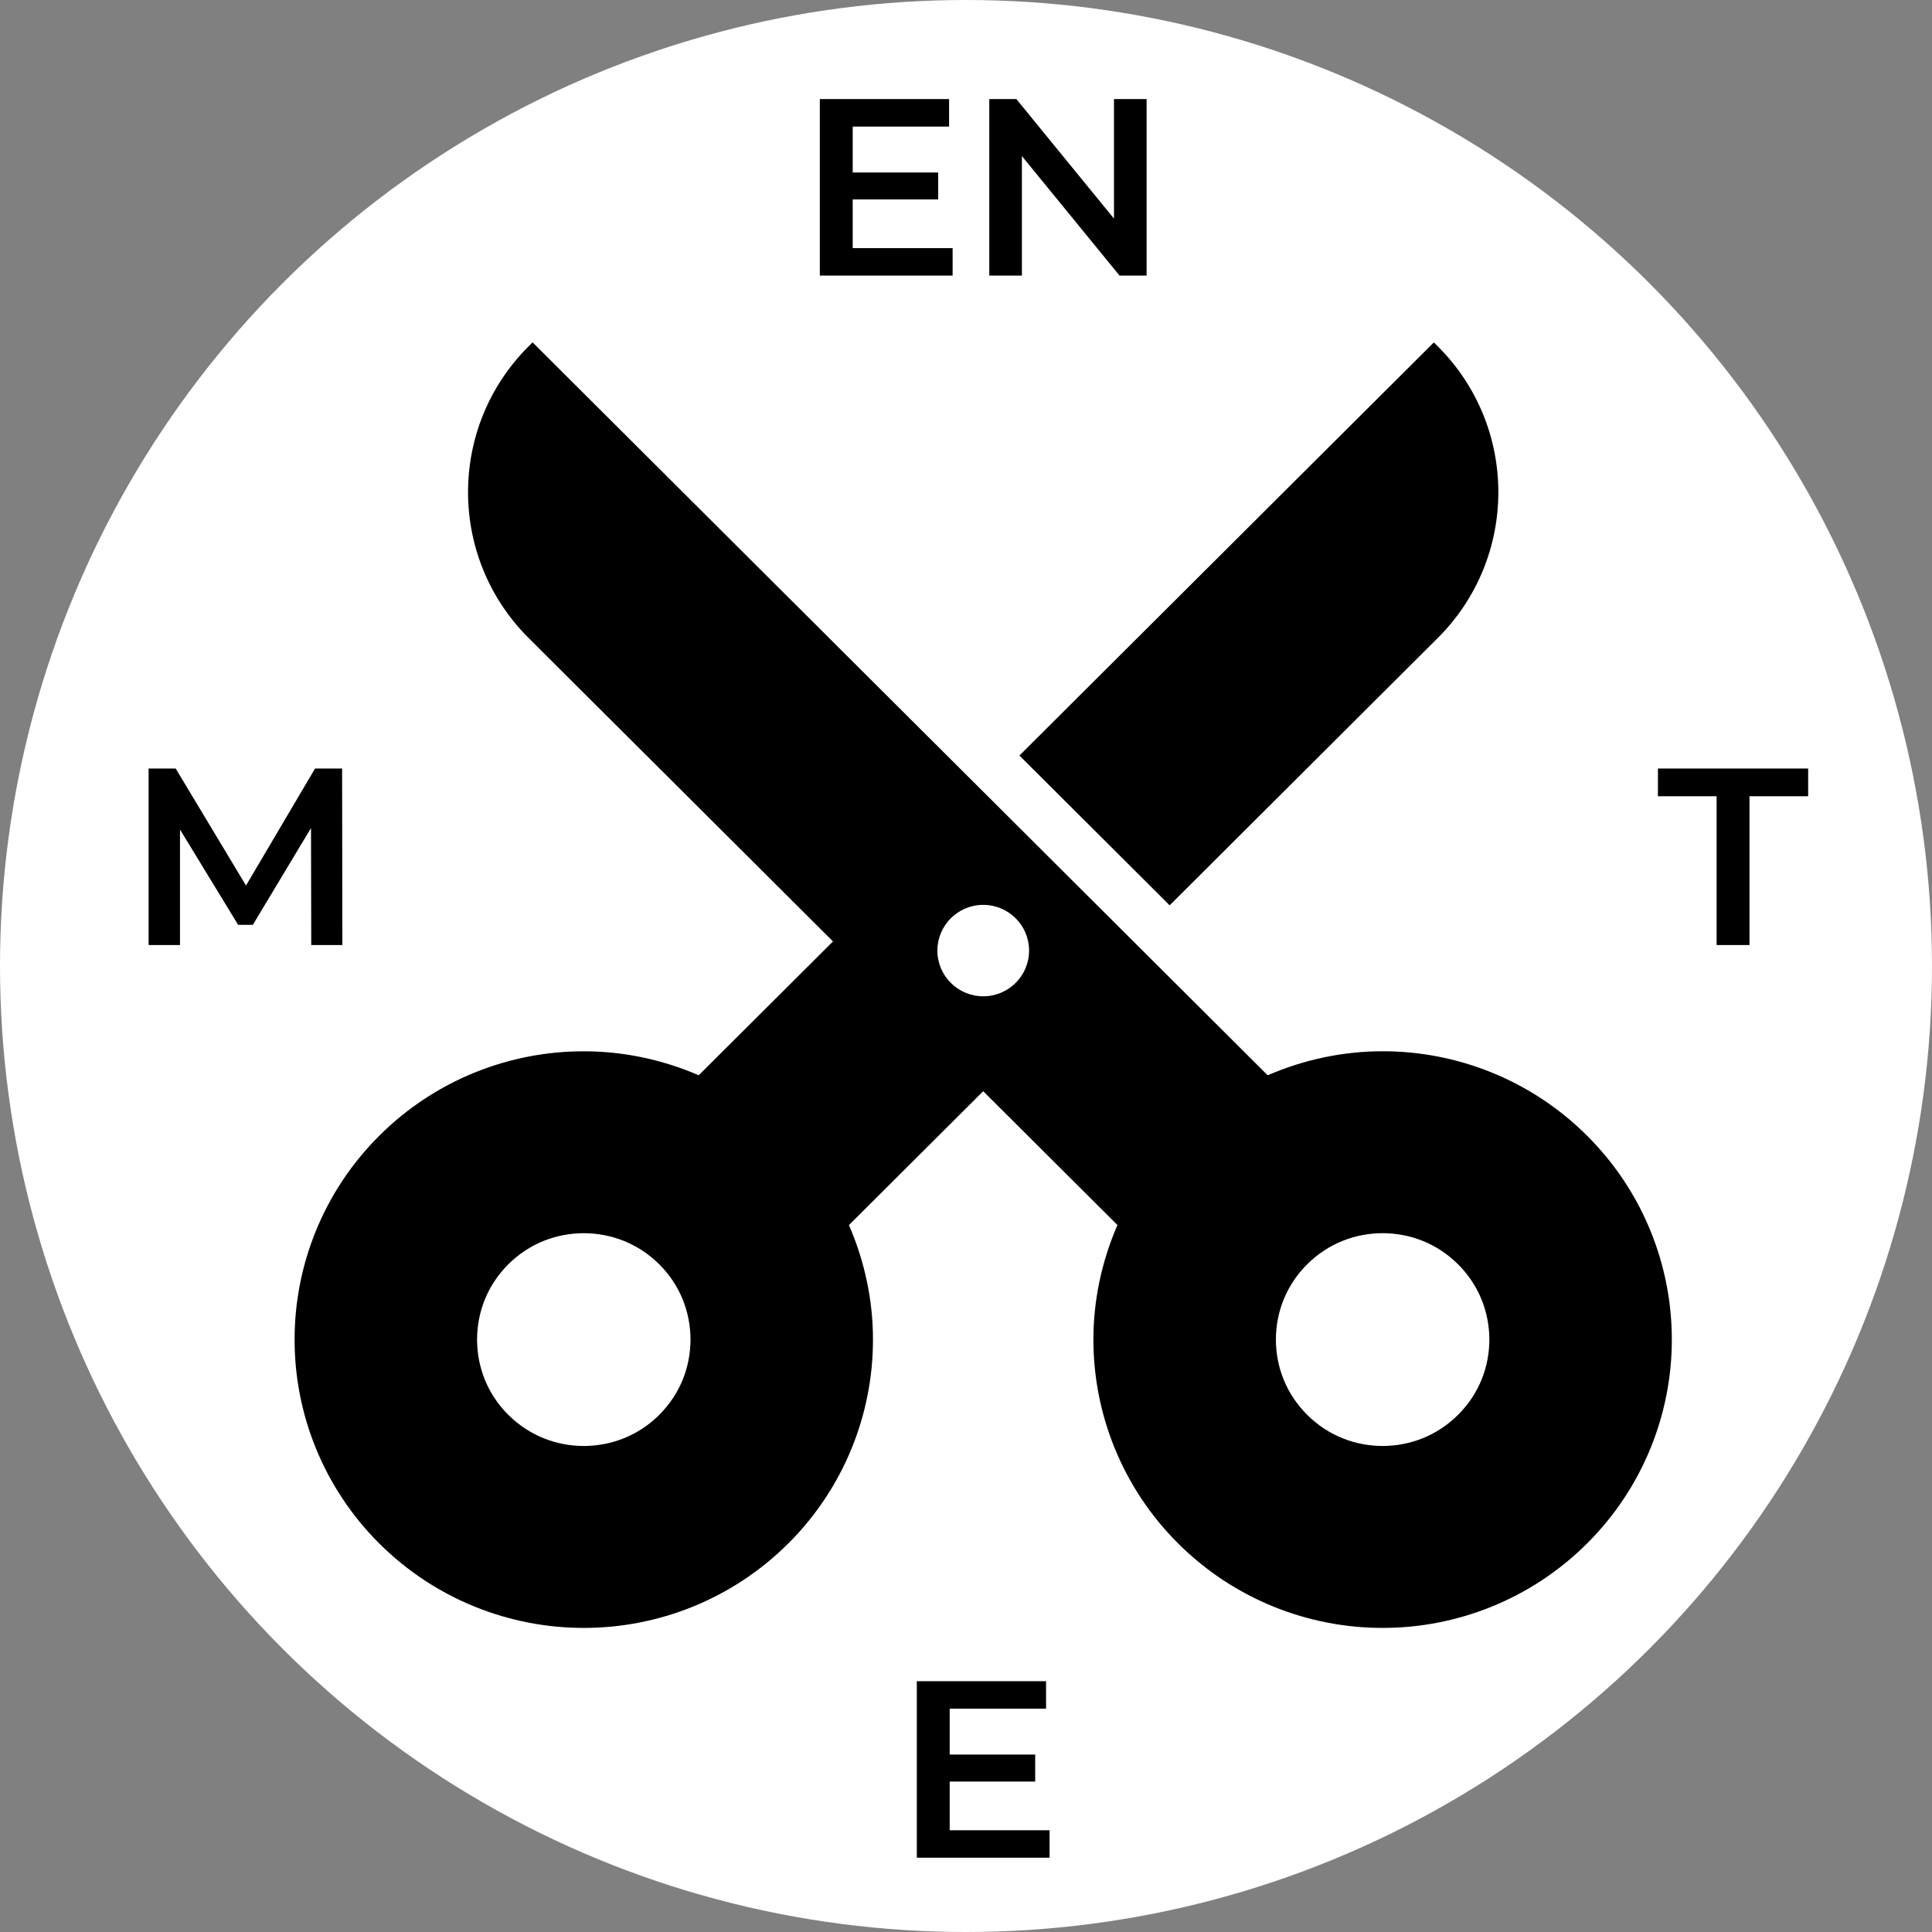 <svg width="78" height="78" viewBox="0 0 78 78" fill="none" xmlns="http://www.w3.org/2000/svg">
<rect x="0" y="0" width="78" height="78" fill="#808080" stroke="none"/>
<circle cx="39" cy="39" r="39" fill="white"/>
<path fill-rule="evenodd" clip-rule="evenodd" d="M58.047 25.757C61.308 22.506 61.307 17.233 58.047 13.982L57.888 13.824L41.157 30.503L47.222 36.55L58.047 25.757ZM42.375 73.891V75H37.014V67.874H42.232V68.984H38.342V70.837H41.793V71.926H38.342V73.891H42.375ZM69.304 32.147H66.935V31.028H73V32.147H70.631V38.154H69.304V32.147ZM38.46 10.017V11.127H33.099V4H38.317V5.11H34.426V6.963H37.877V8.052H34.426V10.017H38.46ZM46.291 4V11.127H45.199L41.257 6.301V11.127H39.94V4H41.033L44.974 8.826V4H46.291ZM12.566 38.154L12.556 33.43L10.207 37.339H9.615L7.267 33.491V38.154H6V31.028H7.093L9.932 35.751L12.719 31.028H13.812L13.822 38.154H12.566ZM64.075 45.852C61.806 43.586 58.796 42.438 55.821 42.442C54.244 42.441 52.66 42.771 51.179 43.412L21.501 13.822L21.341 13.982C18.082 17.233 18.08 22.506 21.341 25.757L33.63 38.008L28.21 43.411C26.728 42.772 25.146 42.441 23.569 42.444C20.593 42.439 17.583 43.586 15.313 45.852C13.04 48.115 11.889 51.116 11.894 54.083C11.889 57.049 13.04 60.05 15.312 62.314C17.584 64.58 20.595 65.727 23.569 65.723C26.546 65.727 29.554 64.579 31.823 62.315L31.826 62.314C34.097 60.05 35.248 57.05 35.244 54.083C35.246 52.512 34.914 50.935 34.274 49.46L39.694 44.055L45.114 49.457C44.474 50.933 44.142 52.511 44.144 54.083C44.141 57.05 45.292 60.05 47.565 62.313C49.835 64.578 52.843 65.727 55.82 65.723C58.795 65.727 61.804 64.579 64.075 62.313C66.348 60.05 67.499 57.049 67.496 54.083C67.499 51.115 66.348 48.115 64.075 45.852ZM26.618 57.121C25.767 57.965 24.684 58.374 23.569 58.379C22.453 58.374 21.373 57.965 20.521 57.121C19.674 56.273 19.264 55.195 19.26 54.083C19.264 52.97 19.674 51.893 20.521 51.044C21.371 50.2 22.453 49.791 23.569 49.787C24.685 49.792 25.765 50.2 26.617 51.044C27.465 51.892 27.873 52.97 27.878 54.083C27.873 55.195 27.465 56.273 26.615 57.121L26.618 57.121ZM39.696 40.223C38.673 40.223 37.845 39.397 37.845 38.377C37.845 37.358 38.673 36.532 39.696 36.532C40.718 36.532 41.547 37.358 41.547 38.377C41.547 39.397 40.718 40.223 39.696 40.223ZM58.867 57.119C58.016 57.965 56.935 58.374 55.82 58.378C54.706 58.374 53.624 57.965 52.773 57.119C51.925 56.271 51.515 55.193 51.511 54.083C51.515 52.97 51.924 51.893 52.773 51.044C53.624 50.199 54.705 49.791 55.821 49.786C56.935 49.79 58.016 50.199 58.867 51.044C59.715 51.893 60.125 52.971 60.13 54.083C60.125 55.195 59.716 56.272 58.867 57.119Z" fill="black"/>
</svg>
